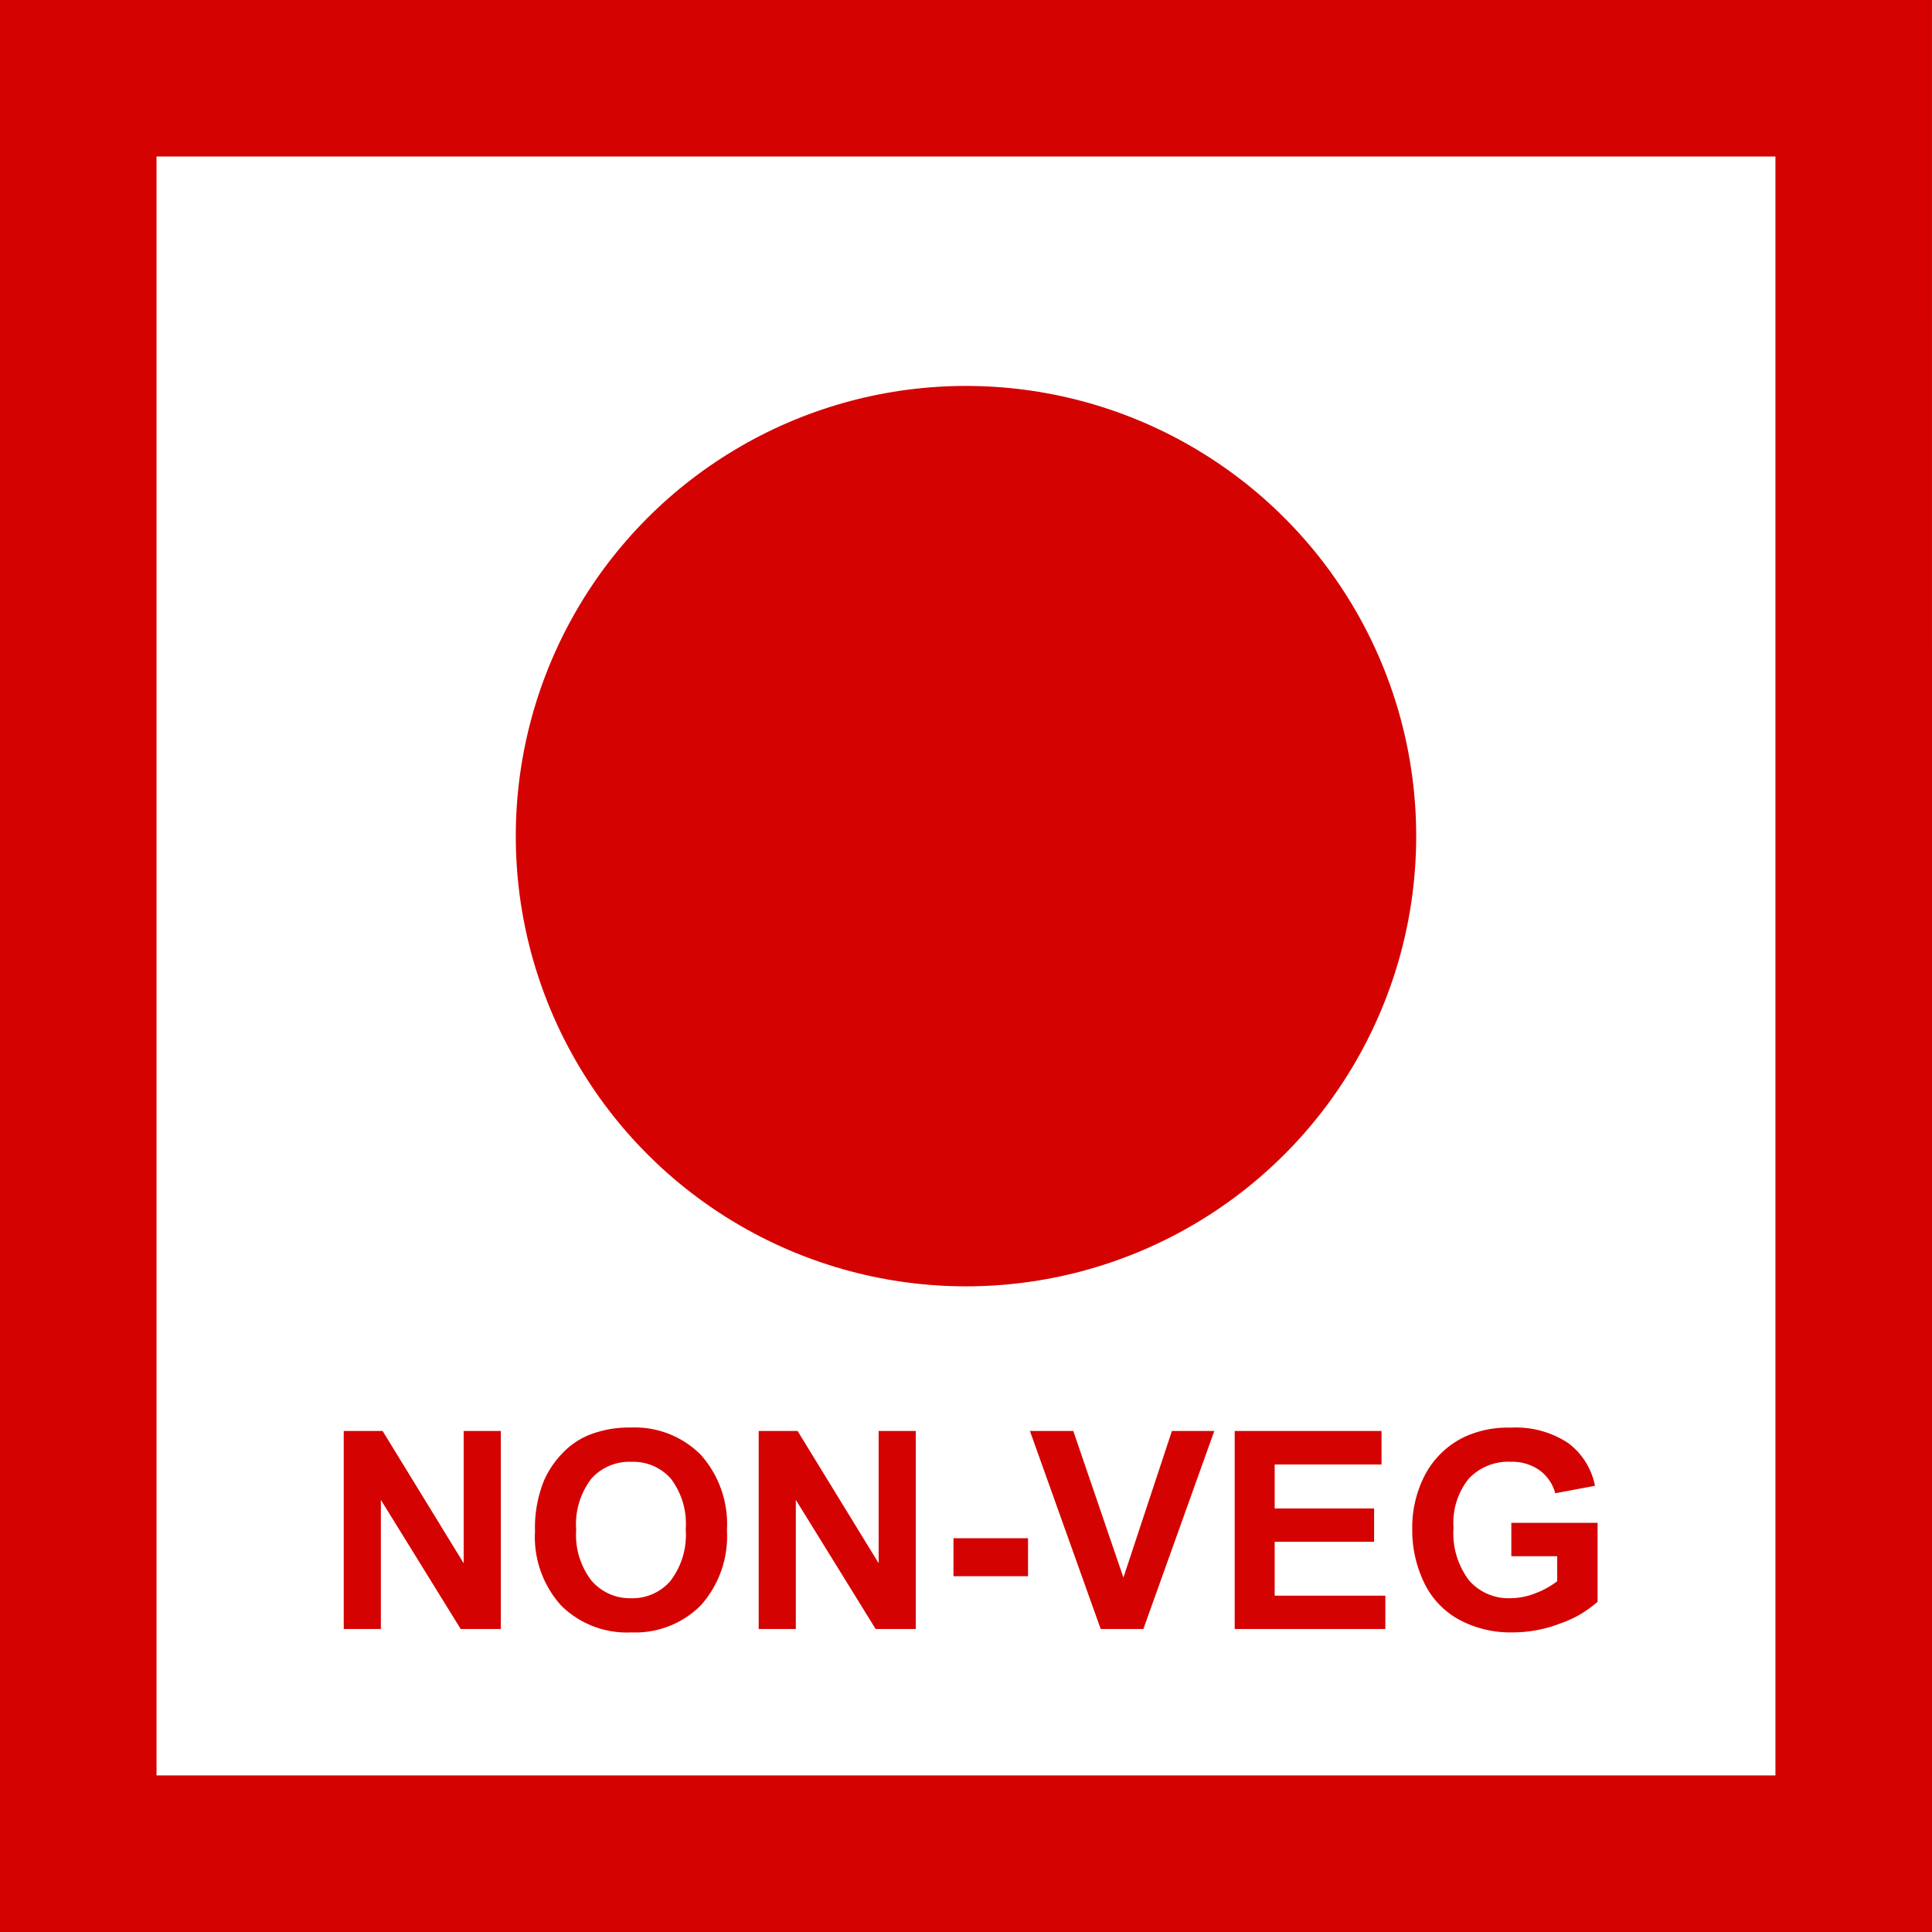 <svg id="Non-Veg" xmlns="http://www.w3.org/2000/svg" width="118.725" height="118.725" viewBox="0 0 118.725 118.725">
  <circle id="Ellipse_1018" data-name="Ellipse 1018" cx="27.666" cy="27.666" r="27.666" transform="translate(31.696 23.716)" fill="#d50202"/>
  <path id="Path_16936" data-name="Path 16936" d="M6701.339,2728.309h99.485v99.485h-99.485Zm109.105-9.619H6691.72v118.724h118.725Z" transform="translate(-6691.72 -2718.69)" fill="#d50202" fill-rule="evenodd"/>
  <path id="Path_16976" data-name="Path 16976" d="M1.262,0V-12.169H3.652l4.98,8.126v-8.126h2.283V0H8.45L3.544-7.936V0ZM13.016-6.01a7.739,7.739,0,0,1,.556-3.121A5.727,5.727,0,0,1,14.7-10.8a4.738,4.738,0,0,1,1.573-1.1,6.681,6.681,0,0,1,2.623-.481,5.713,5.713,0,0,1,4.3,1.668,6.394,6.394,0,0,1,1.615,4.64,6.373,6.373,0,0,1-1.6,4.611A5.669,5.669,0,0,1,18.934.208a5.727,5.727,0,0,1-4.316-1.656A6.285,6.285,0,0,1,13.016-6.01Zm2.532-.083A4.56,4.56,0,0,0,16.5-2.959a3.11,3.11,0,0,0,2.424,1.067,3.083,3.083,0,0,0,2.411-1.058,4.65,4.65,0,0,0,.942-3.175,4.576,4.576,0,0,0-.917-3.121,3.1,3.1,0,0,0-2.436-1.029,3.124,3.124,0,0,0-2.449,1.042A4.6,4.6,0,0,0,15.547-6.093ZM26.762,0V-12.169h2.391l4.98,8.126v-8.126h2.283V0H33.95L29.044-7.936V0Zm11.97-3.246V-5.578h4.582v2.333ZM47.779,0,43.43-12.169h2.665l3.08,9.006,2.98-9.006H54.76L50.4,0Zm8.234,0V-12.169h9.023v2.059H58.471v2.7H64.58v2.05H58.471V-2.05h6.8V0Zm17-4.474v-2.05h5.3v4.848A6.667,6.667,0,0,1,76.073-.361,8.142,8.142,0,0,1,73.1.208a6.661,6.661,0,0,1-3.329-.8,5.093,5.093,0,0,1-2.133-2.291,7.4,7.4,0,0,1-.714-3.241,7,7,0,0,1,.8-3.378,5.367,5.367,0,0,1,2.333-2.266,6.294,6.294,0,0,1,2.914-.606,5.813,5.813,0,0,1,3.54.95A4.292,4.292,0,0,1,78.152-8.8l-2.44.457a2.577,2.577,0,0,0-.967-1.415,2.923,2.923,0,0,0-1.772-.519,3.33,3.33,0,0,0-2.561,1.021,4.3,4.3,0,0,0-.95,3.03,4.765,4.765,0,0,0,.963,3.25,3.215,3.215,0,0,0,2.523,1.083A4.231,4.231,0,0,0,74.5-2.2a5.3,5.3,0,0,0,1.332-.735V-4.474Z" transform="translate(19.861 100.106)" fill="#d50202"/>
</svg>
